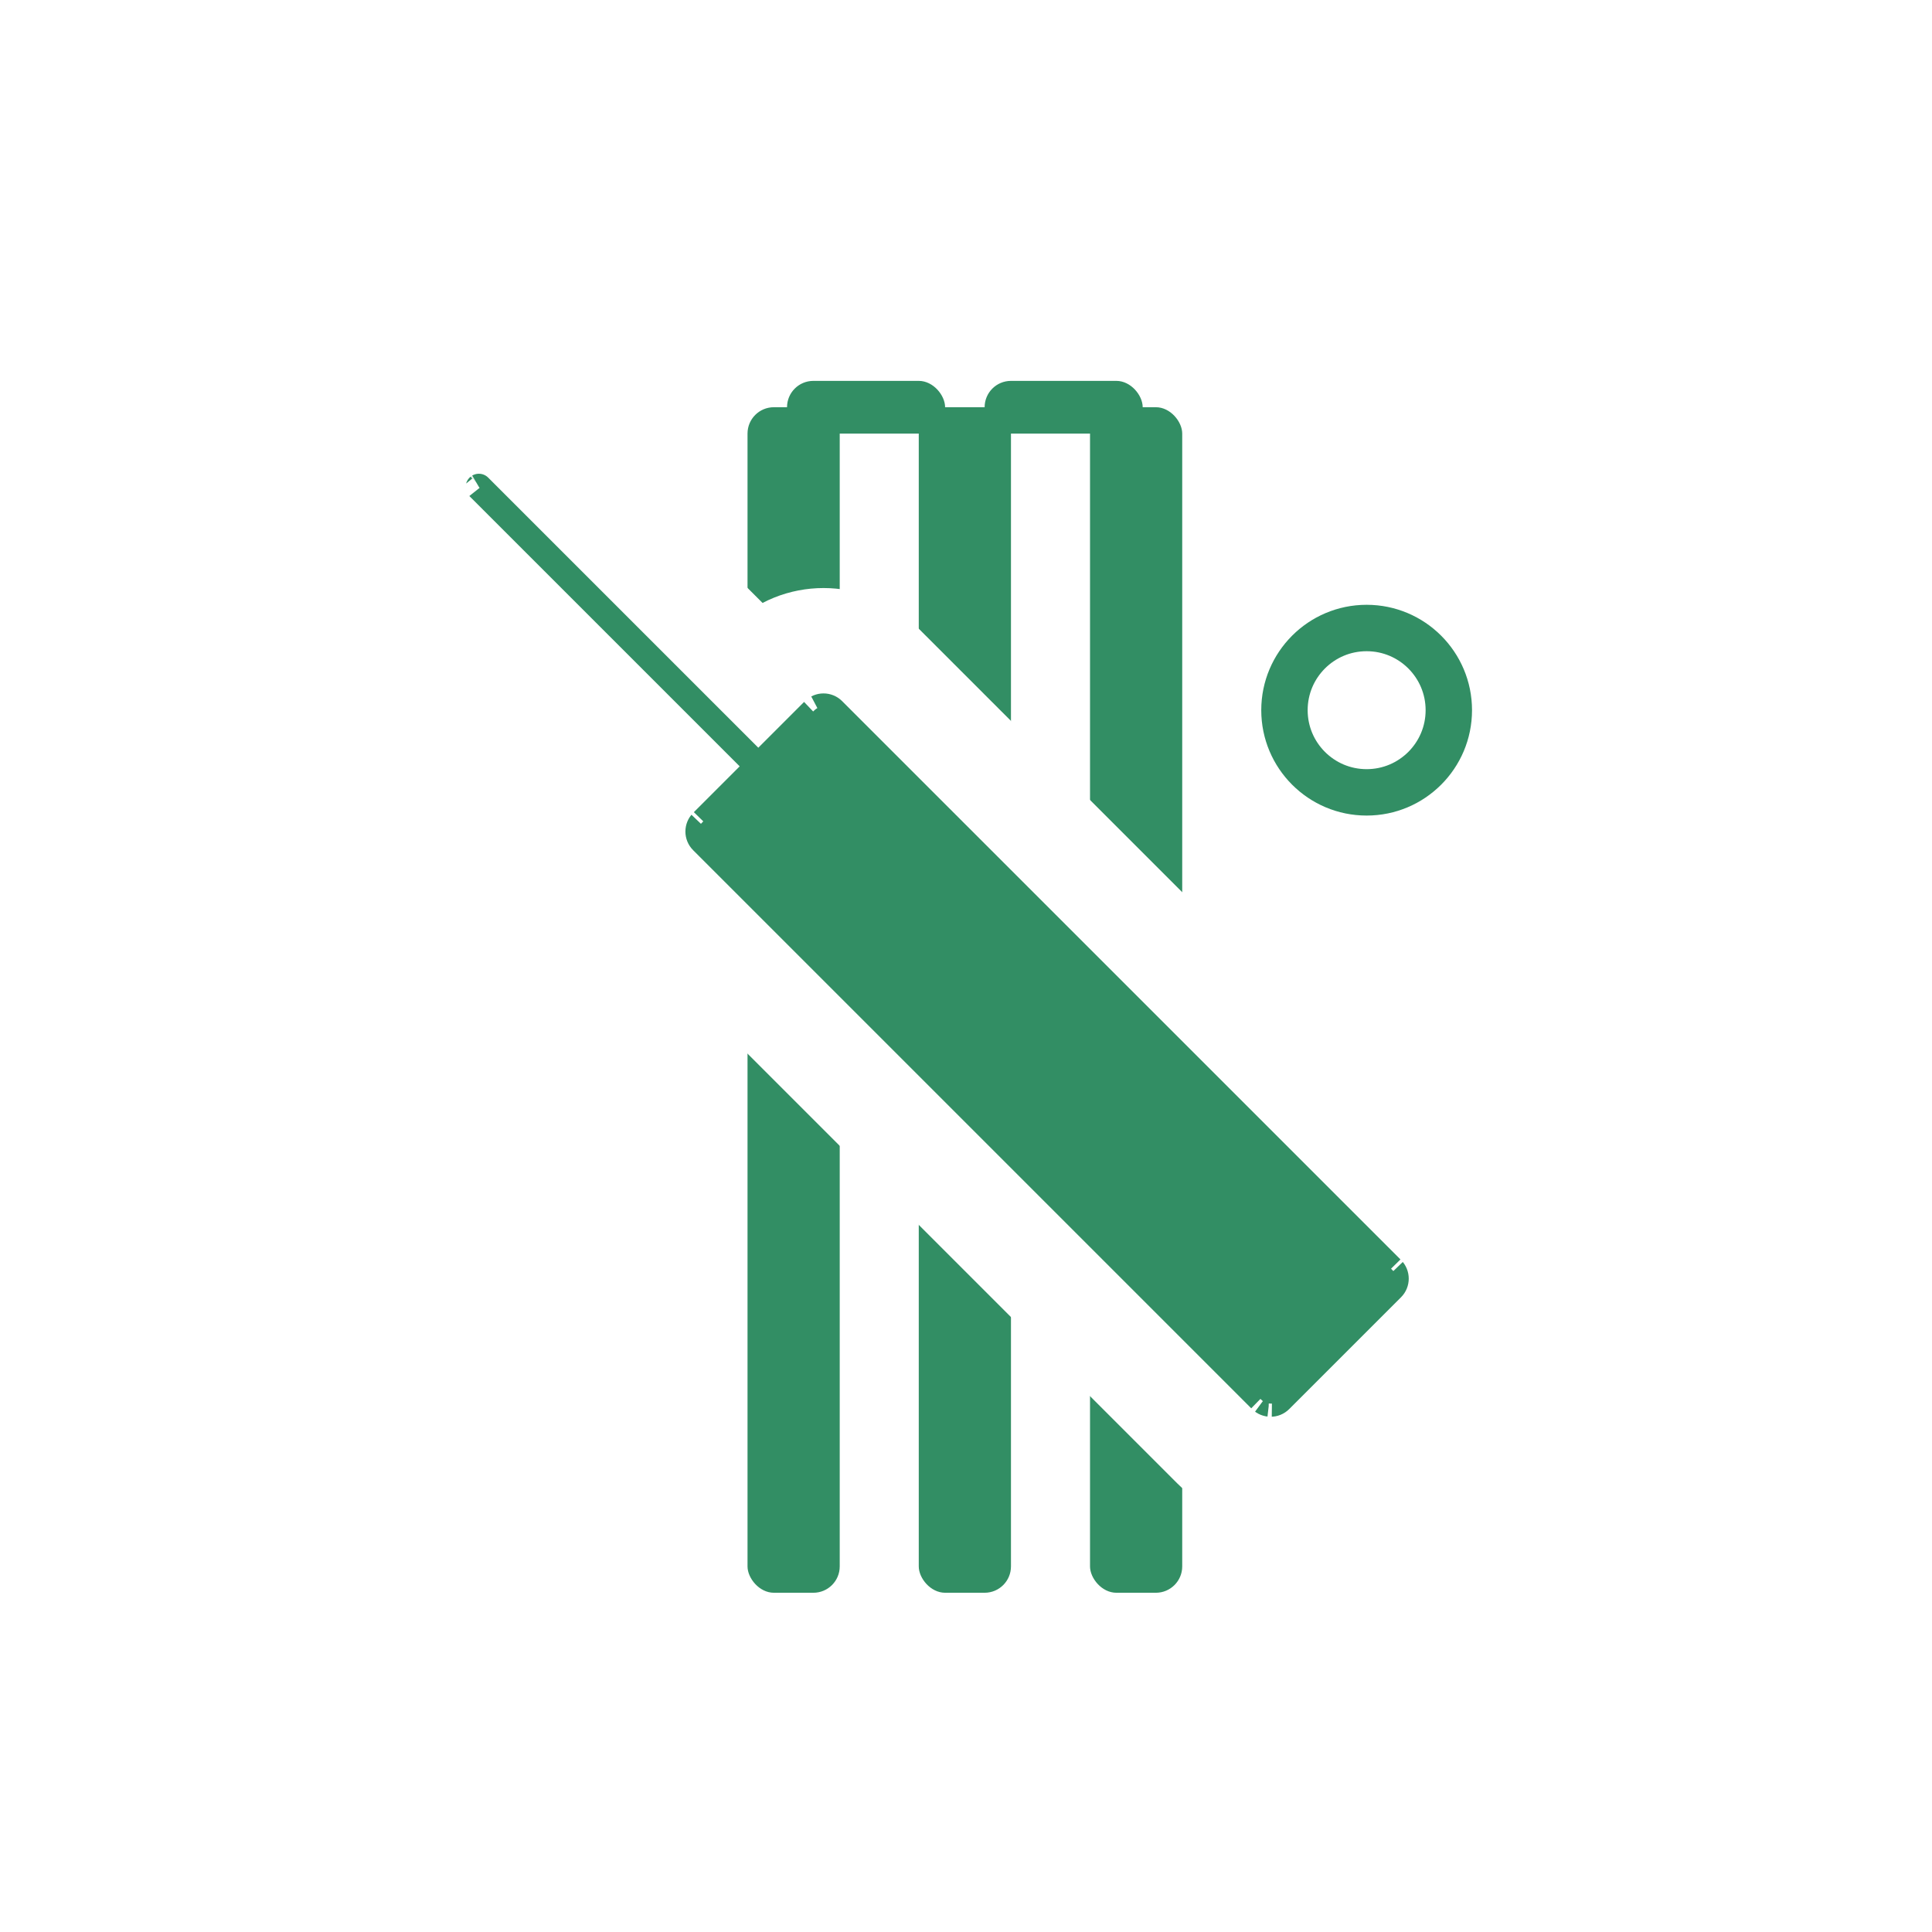 <svg width="120" height="120" viewBox="0 0 120 120" fill="none" xmlns="http://www.w3.org/2000/svg">
<rect width="120" height="120" fill="white"/>
<rect x="46.43" y="25.293" width="5.727" height="73.636" rx="1.636" fill="#328E64"/>
<rect x="57.066" y="25.293" width="5.727" height="73.636" rx="1.636" fill="#328E64"/>
<rect x="67.703" y="25.293" width="5.727" height="73.636" rx="1.636" fill="#328E64"/>
<rect x="48.884" y="23.657" width="9.818" height="3.273" rx="1.636" fill="#328E64"/>
<rect x="61.157" y="23.657" width="9.818" height="3.273" rx="1.636" fill="#328E64"/>
<mask id="path-7-outside-1_76_1392" maskUnits="userSpaceOnUse" x="14.252" y="15.201" width="83.439" height="83.439" fill="black">
<rect fill="white" x="14.252" y="15.201" width="83.439" height="83.439"/>
<path d="M26.851 27.351C28.449 25.753 31.039 25.753 32.636 27.351L47.1 41.814L47.679 41.235C49.596 39.318 52.705 39.318 54.622 41.235L89.334 75.947C91.251 77.864 91.251 80.973 89.334 82.89L82.391 89.832C80.474 91.749 77.366 91.749 75.449 89.832L40.736 55.12C38.82 53.203 38.819 50.094 40.736 48.177L41.314 47.599L26.851 33.136C25.254 31.539 25.254 28.948 26.851 27.351ZM78.442 90.424C78.601 90.442 78.761 90.453 78.921 90.453L78.724 90.448C78.63 90.443 78.535 90.434 78.442 90.424ZM76.275 89.482C76.348 89.544 76.422 89.603 76.497 89.658C76.421 89.603 76.348 89.544 76.275 89.482ZM88.758 76.53C88.817 76.589 88.874 76.649 88.928 76.711C88.919 76.7 88.91 76.689 88.901 76.678L88.758 76.53ZM48.41 41.669C48.668 41.436 48.948 41.242 49.243 41.086C48.948 41.242 48.667 41.435 48.41 41.668L48.258 41.813L48.41 41.669ZM41.17 48.908C41.155 48.924 41.142 48.941 41.127 48.958C41.187 48.889 41.25 48.821 41.315 48.756L41.17 48.908ZM27.01 32.044C27.07 32.134 27.136 32.222 27.205 32.308L27.105 32.178C27.072 32.134 27.041 32.09 27.011 32.044L27.01 32.044ZM28.071 27.43C28.008 27.467 27.947 27.507 27.886 27.549C27.947 27.507 28.008 27.467 28.071 27.43ZM27.856 27.57C27.801 27.609 27.747 27.649 27.694 27.692C27.747 27.649 27.801 27.609 27.856 27.57ZM76.18 89.399C76.2 89.417 76.22 89.433 76.24 89.451C76.168 89.388 76.097 89.323 76.029 89.255L76.18 89.399Z"/>
</mask>
<path d="M26.851 27.351C28.449 25.753 31.039 25.753 32.636 27.351L47.1 41.814L47.679 41.235C49.596 39.318 52.705 39.318 54.622 41.235L89.334 75.947C91.251 77.864 91.251 80.973 89.334 82.89L82.391 89.832C80.474 91.749 77.366 91.749 75.449 89.832L40.736 55.12C38.82 53.203 38.819 50.094 40.736 48.177L41.314 47.599L26.851 33.136C25.254 31.539 25.254 28.948 26.851 27.351ZM78.442 90.424C78.601 90.442 78.761 90.453 78.921 90.453L78.724 90.448C78.63 90.443 78.535 90.434 78.442 90.424ZM76.275 89.482C76.348 89.544 76.422 89.603 76.497 89.658C76.421 89.603 76.348 89.544 76.275 89.482ZM88.758 76.53C88.817 76.589 88.874 76.649 88.928 76.711C88.919 76.7 88.91 76.689 88.901 76.678L88.758 76.53ZM48.41 41.669C48.668 41.436 48.948 41.242 49.243 41.086C48.948 41.242 48.667 41.435 48.41 41.668L48.258 41.813L48.41 41.669ZM41.17 48.908C41.155 48.924 41.142 48.941 41.127 48.958C41.187 48.889 41.25 48.821 41.315 48.756L41.17 48.908ZM27.01 32.044C27.07 32.134 27.136 32.222 27.205 32.308L27.105 32.178C27.072 32.134 27.041 32.09 27.011 32.044L27.01 32.044ZM28.071 27.43C28.008 27.467 27.947 27.507 27.886 27.549C27.947 27.507 28.008 27.467 28.071 27.43ZM27.856 27.57C27.801 27.609 27.747 27.649 27.694 27.692C27.747 27.649 27.801 27.609 27.856 27.57ZM76.18 89.399C76.2 89.417 76.22 89.433 76.24 89.451C76.168 89.388 76.097 89.323 76.029 89.255L76.18 89.399Z" fill="#328E64"/>
<path d="M26.851 27.351L24.537 25.037L24.537 25.037L26.851 27.351ZM32.636 27.351L34.951 25.037L34.95 25.037L32.636 27.351ZM47.1 41.814L44.785 44.128L47.1 46.442L49.414 44.128L47.1 41.814ZM47.679 41.235L45.365 38.92L45.365 38.92L47.679 41.235ZM54.622 41.235L56.936 38.92L56.935 38.92L54.622 41.235ZM89.334 82.89L91.648 85.204L91.648 85.204L89.334 82.89ZM82.391 89.832L84.706 92.147L84.706 92.147L82.391 89.832ZM40.736 55.12L38.422 57.434L38.422 57.434L40.736 55.12ZM40.736 48.177L38.422 45.863L38.422 45.863L40.736 48.177ZM41.314 47.599L43.629 49.913L45.943 47.599L43.629 45.285L41.314 47.599ZM26.851 33.136L24.537 35.45L24.537 35.45L26.851 33.136ZM78.442 90.424L78.82 87.173L78.062 93.674L78.442 90.424ZM78.921 90.453L78.921 93.725L79.001 87.181L78.921 90.453ZM78.724 90.448L78.568 93.717L78.606 93.718L78.644 93.719L78.724 90.448ZM76.275 89.482L78.394 86.988L74.154 91.974L76.275 89.482ZM76.497 89.658L74.555 92.293L78.439 87.024L76.497 89.658ZM88.758 76.53L91.075 74.218L86.401 78.8L88.758 76.53ZM88.928 76.711L86.479 78.881L91.38 74.543L88.928 76.711ZM88.901 76.678L91.33 74.484L91.295 74.446L91.259 74.409L88.901 76.678ZM48.41 41.669L46.216 39.241L46.189 39.266L46.162 39.291L48.41 41.669ZM49.243 41.086L50.769 43.981L47.717 38.191L49.243 41.086ZM48.41 41.668L46.215 39.24L46.182 39.27L46.15 39.301L48.41 41.668ZM48.258 41.813L45.998 39.446L50.506 44.191L48.258 41.813ZM41.17 48.908L38.803 46.648L38.772 46.68L38.742 46.714L41.17 48.908ZM41.127 48.958L38.664 46.802L43.59 51.113L41.127 48.958ZM41.315 48.756L43.682 51.016L39.001 46.442L41.315 48.756ZM27.01 32.044L29.324 29.73L24.279 33.846L27.01 32.044ZM27.205 32.308L24.669 34.376L29.79 30.301L27.205 32.308ZM27.105 32.178L24.468 34.117L24.493 34.151L24.52 34.186L27.105 32.178ZM27.011 32.044L29.741 30.241L29.559 29.964L29.325 29.73L27.011 32.044ZM28.071 27.43L29.746 30.241L26.396 24.618L28.071 27.43ZM27.886 27.549L26.024 24.858L29.748 30.241L27.886 27.549ZM27.856 27.57L29.748 30.24L25.964 24.899L27.856 27.57ZM27.694 27.692L25.64 25.144L29.747 30.24L27.694 27.692ZM76.18 89.399L73.921 91.767L73.953 91.798L73.986 91.828L76.18 89.399ZM76.24 89.451L74.092 91.92L78.39 86.983L76.24 89.451ZM76.029 89.255L78.288 86.888L73.715 91.57L76.029 89.255ZM26.851 27.351L29.165 29.665C29.485 29.346 30.003 29.345 30.322 29.665L32.636 27.351L34.95 25.037C32.075 22.161 27.413 22.161 24.537 25.037L26.851 27.351ZM32.636 27.351L30.322 29.665L44.785 44.128L47.1 41.814L49.414 39.5L34.951 25.037L32.636 27.351ZM47.1 41.814L49.414 44.128L49.993 43.549L47.679 41.235L45.365 38.92L44.785 39.5L47.1 41.814ZM47.679 41.235L49.993 43.549C50.632 42.91 51.669 42.91 52.308 43.549L54.622 41.235L56.935 38.92C53.74 35.726 48.56 35.726 45.365 38.92L47.679 41.235ZM54.622 41.235L52.307 43.549L87.02 78.261L89.334 75.947L91.648 73.633L56.936 38.92L54.622 41.235ZM89.334 75.947L87.02 78.261C87.659 78.9 87.659 79.936 87.02 80.576L89.334 82.89L91.648 85.204C94.843 82.009 94.844 76.828 91.648 73.633L89.334 75.947ZM89.334 82.89L87.02 80.576L80.077 87.518L82.391 89.832L84.706 92.147L91.648 85.204L89.334 82.89ZM82.391 89.832L80.077 87.518C79.438 88.157 78.402 88.157 77.763 87.518L75.449 89.832L73.135 92.147C76.33 95.342 81.51 95.342 84.706 92.147L82.391 89.832ZM75.449 89.832L77.763 87.518L43.05 52.806L40.736 55.12L38.422 57.434L73.135 92.147L75.449 89.832ZM40.736 55.12L43.051 52.806C42.412 52.167 42.412 51.13 43.051 50.491L40.736 48.177L38.422 45.863C35.227 49.058 35.228 54.239 38.422 57.434L40.736 55.12ZM40.736 48.177L43.05 50.492L43.629 49.913L41.314 47.599L39 45.285L38.422 45.863L40.736 48.177ZM41.314 47.599L43.629 45.285L29.165 30.822L26.851 33.136L24.537 35.45L39 49.913L41.314 47.599ZM26.851 33.136L29.165 30.822C28.846 30.503 28.846 29.984 29.166 29.665L26.851 27.351L24.537 25.037C21.662 27.912 21.662 32.574 24.537 35.45L26.851 33.136ZM78.442 90.424L78.062 93.674C78.331 93.706 78.619 93.725 78.921 93.725L78.921 90.453L78.92 87.18C78.902 87.18 78.87 87.179 78.822 87.173L78.442 90.424ZM78.921 90.453L79.001 87.181L78.804 87.176L78.724 90.448L78.644 93.719L78.841 93.724L78.921 90.453ZM78.724 90.448L78.88 87.179C78.882 87.179 78.865 87.178 78.82 87.173L78.442 90.424L78.064 93.674C78.206 93.691 78.378 93.708 78.568 93.717L78.724 90.448ZM76.275 89.482L74.157 91.977C74.278 92.08 74.411 92.187 74.555 92.293L76.497 89.658L78.439 87.024C78.432 87.019 78.418 87.008 78.394 86.988L76.275 89.482ZM76.497 89.658L78.439 87.024C78.43 87.018 78.416 87.007 78.397 86.99L76.275 89.482L74.154 91.974C74.279 92.081 74.413 92.188 74.555 92.293L76.497 89.658ZM88.758 76.53L86.442 78.842C86.451 78.851 86.463 78.864 86.479 78.881L88.928 76.711L91.377 74.54C91.284 74.435 91.183 74.327 91.075 74.218L88.758 76.53ZM88.928 76.711L91.38 74.543C91.415 74.583 91.441 74.614 91.455 74.631C91.462 74.64 91.468 74.647 91.47 74.65C91.472 74.652 91.474 74.655 91.471 74.651C91.469 74.649 91.464 74.643 91.458 74.635C91.451 74.627 91.442 74.615 91.43 74.601C91.408 74.574 91.373 74.533 91.33 74.484L88.901 76.678L86.473 78.872C86.453 78.85 86.436 78.831 86.421 78.814C86.407 78.797 86.395 78.783 86.386 78.772C86.376 78.76 86.369 78.752 86.365 78.746C86.361 78.741 86.358 78.737 86.358 78.738C86.358 78.738 86.358 78.738 86.359 78.739C86.359 78.739 86.36 78.74 86.36 78.741C86.362 78.742 86.363 78.745 86.366 78.747C86.37 78.753 86.378 78.763 86.388 78.774C86.397 78.786 86.409 78.801 86.424 78.818C86.439 78.835 86.456 78.856 86.476 78.878L88.928 76.711ZM88.901 76.678L91.259 74.409L91.116 74.26L88.758 76.53L86.401 78.8L86.543 78.948L88.901 76.678ZM48.41 41.669L50.604 44.097C50.659 44.048 50.714 44.01 50.769 43.981L49.243 41.086L47.717 38.191C47.182 38.473 46.677 38.824 46.216 39.241L48.41 41.669ZM49.243 41.086L47.717 38.191C47.187 38.47 46.681 38.819 46.215 39.24L48.41 41.668L50.604 44.097C50.654 44.051 50.709 44.013 50.769 43.981L49.243 41.086ZM48.41 41.668L46.15 39.301L45.998 39.446L48.258 41.813L50.517 44.181L50.669 44.036L48.41 41.668ZM48.258 41.813L50.506 44.191L50.659 44.047L48.41 41.669L46.162 39.291L46.009 39.435L48.258 41.813ZM41.17 48.908L38.742 46.714C38.718 46.74 38.698 46.763 38.684 46.78C38.669 46.796 38.657 46.81 38.652 46.817C38.649 46.82 38.645 46.824 38.645 46.825C38.644 46.826 38.644 46.826 38.645 46.825C38.647 46.823 38.654 46.814 38.664 46.802L41.127 48.958L43.59 51.113C43.608 51.093 43.622 51.076 43.631 51.066C43.635 51.061 43.639 51.056 43.641 51.053C43.642 51.052 43.644 51.05 43.644 51.05C43.645 51.049 43.645 51.049 43.645 51.048C43.646 51.048 43.645 51.049 43.643 51.051C43.642 51.053 43.639 51.056 43.635 51.061C43.627 51.069 43.615 51.084 43.598 51.102L41.17 48.908ZM41.127 48.958L43.59 51.113C43.613 51.087 43.625 51.074 43.629 51.07L41.315 48.756L39.001 46.442C38.874 46.569 38.762 46.691 38.665 46.802L41.127 48.958ZM41.315 48.756L38.948 46.496L38.803 46.648L41.17 48.908L43.537 51.168L43.682 51.016L41.315 48.756ZM27.01 32.044L24.279 33.846C24.408 34.042 24.54 34.218 24.669 34.376L27.205 32.308L29.742 30.24C29.731 30.226 29.732 30.227 29.741 30.241L27.01 32.044ZM27.205 32.308L29.79 30.301L29.689 30.171L27.105 32.178L24.52 34.186L24.62 34.316L27.205 32.308ZM27.105 32.178L29.741 30.24C29.739 30.236 29.737 30.234 29.736 30.232C29.735 30.23 29.734 30.23 29.734 30.23C29.734 30.23 29.735 30.231 29.736 30.233C29.737 30.234 29.739 30.237 29.741 30.241L27.011 32.044L24.28 33.848C24.349 33.952 24.414 34.043 24.468 34.117L27.105 32.178ZM27.011 32.044L29.325 29.73L29.324 29.73L27.01 32.044L24.696 34.358L24.697 34.358L27.011 32.044ZM28.071 27.43L26.396 24.618C26.25 24.704 26.125 24.788 26.025 24.857L27.886 27.549L29.748 30.241C29.758 30.234 29.762 30.231 29.762 30.231C29.762 30.231 29.756 30.235 29.746 30.241L28.071 27.43ZM27.886 27.549L29.748 30.24C29.758 30.234 29.762 30.231 29.762 30.231C29.762 30.231 29.756 30.235 29.746 30.241L28.071 27.43L26.395 24.618C26.251 24.704 26.125 24.788 26.024 24.858L27.886 27.549ZM27.856 27.57L25.964 24.899C25.864 24.97 25.755 25.051 25.64 25.144L27.694 27.692L29.747 30.24L29.748 30.24L27.856 27.57ZM27.694 27.692L29.747 30.24C29.738 30.247 29.737 30.248 29.748 30.24L27.856 27.57L25.963 24.9C25.864 24.97 25.755 25.051 25.64 25.144L27.694 27.692ZM76.18 89.399L73.986 91.828C74.036 91.873 74.079 91.909 74.093 91.921C74.097 91.925 74.102 91.928 74.103 91.93C74.105 91.931 74.105 91.931 74.106 91.932C74.106 91.932 74.106 91.933 74.106 91.933C74.106 91.933 74.105 91.931 74.103 91.929C74.1 91.927 74.097 91.924 74.092 91.92L76.24 89.451L78.387 86.981C78.368 86.965 78.353 86.951 78.343 86.943C78.338 86.939 78.334 86.935 78.331 86.933C78.328 86.93 78.327 86.93 78.326 86.929C78.325 86.928 78.326 86.929 78.328 86.93C78.33 86.932 78.333 86.934 78.337 86.938C78.344 86.945 78.358 86.956 78.374 86.971L76.18 89.399ZM76.24 89.451L78.39 86.983C78.358 86.956 78.345 86.943 78.342 86.94L76.029 89.255L73.715 91.57C73.85 91.704 73.978 91.82 74.089 91.918L76.24 89.451ZM76.029 89.255L73.769 91.623L73.921 91.767L76.18 89.399L78.44 87.032L78.288 86.888L76.029 89.255Z" fill="white" mask="url(#path-7-outside-1_76_1392)"/>
<path d="M84.884 37.565C81.269 37.566 78.34 40.495 78.339 44.111C78.34 47.726 81.269 50.656 84.884 50.656C88.5 50.656 91.429 47.726 91.43 44.111C91.429 40.495 88.5 37.566 84.884 37.565ZM87.475 46.701C86.807 47.366 85.901 47.773 84.884 47.774C83.868 47.773 82.961 47.366 82.294 46.701C81.629 46.034 81.222 45.127 81.221 44.111C81.222 43.094 81.629 42.187 82.294 41.52C82.961 40.855 83.868 40.448 84.884 40.448C85.901 40.449 86.807 40.855 87.475 41.52C88.139 42.187 88.547 43.094 88.548 44.111C88.547 45.127 88.139 46.034 87.475 46.701Z" fill="#328E64"/>
</svg>
